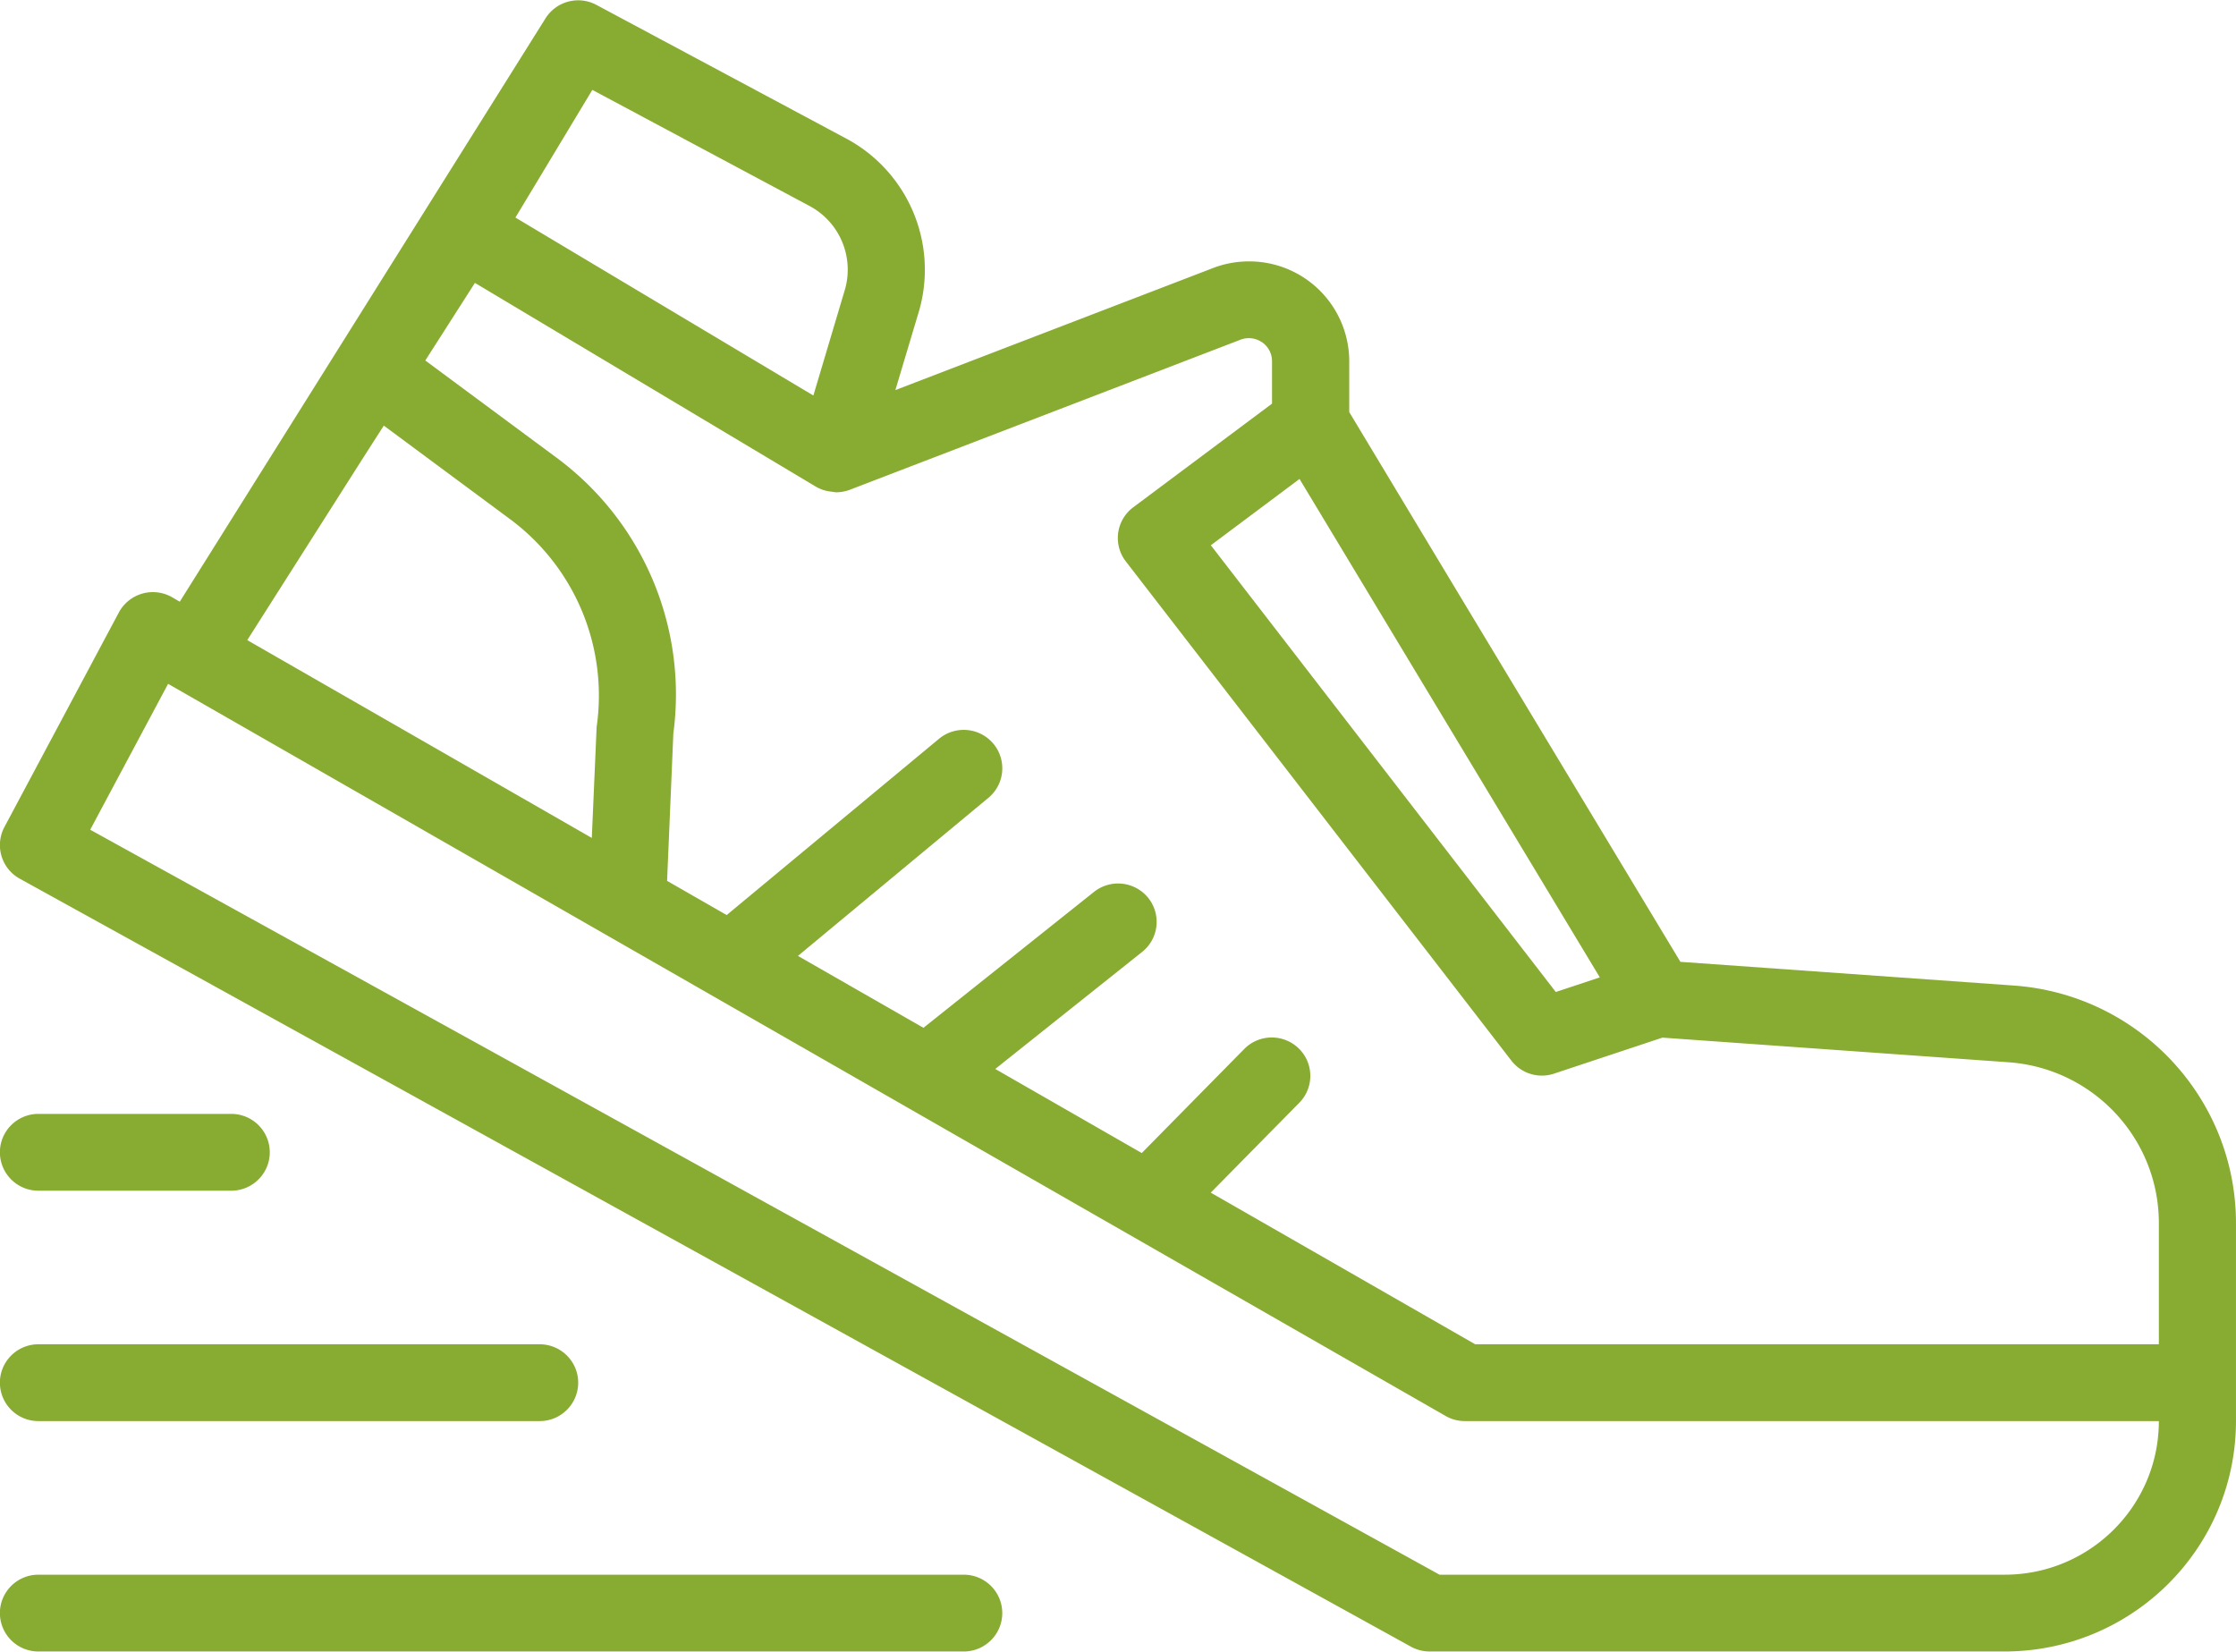 <svg xmlns="http://www.w3.org/2000/svg" viewBox="0 0 88 65"><path fill-rule="evenodd" fill="#88AB32" d="M78.895 64.994h-22.63c-.257 0-.51-.065-.735-.189L.78 34.582a1.51 1.51 0 01-.607-2.032l4.502-8.441.026-.047a1.52 1.52 0 012.071-.558l.303.176L21.455.745a1.52 1.52 0 012.018-.552l9.803 5.245a5.856 5.856 0 012.906 6.758l-.944 3.156 12.494-4.8a3.925 3.925 0 011.426-.265 3.937 3.937 0 013.943 3.931v2l4.344 7.218 8.689 14.417 13.148.935c4.904.365 8.701 4.425 8.717 9.323v7.816c-.005 5.006-4.078 9.062-9.104 9.067zM14.329 17.96l-4.598 7.232 13.56 7.785.19-4.368a8.641 8.641 0 00-3.384-8.161l-4.992-3.698-.776 1.21zm17.512-9.864l-8.529-4.559-3.027 5.025 3.016 1.802 8.71 5.202 1.253-4.208a2.842 2.842 0 00-1.423-3.262zm19.303 10.753l-3.49 2.61L61.23 39.04l1.733-.575-11.819-19.616zm33.82 29.262c-.013-3.314-2.584-6.06-5.902-6.305l-13.635-.97-4.264 1.416a1.515 1.515 0 01-1.682-.512L44.308 22.094a1.506 1.506 0 01.292-2.129l5.462-4.08v-1.662a.905.905 0 00-.396-.756.92.92 0 00-.845-.098l-15.37 5.904a1.539 1.539 0 01-.549.101c-.029 0-.052-.008-.088-.011-.037-.002-.069-.015-.105-.015a1.494 1.494 0 01-.588-.189l-13.43-8.026-1.953 3.054 5.169 3.828A11.587 11.587 0 0126.5 28.866l-.246 5.801 2.346 1.345 8.357-6.938a1.523 1.523 0 012.138.195 1.508 1.508 0 01-.195 2.129l-7.496 6.222 4.94 2.829 6.711-5.348a1.524 1.524 0 012.134.235 1.509 1.509 0 01-.237 2.125l-5.783 4.608 5.766 3.309 4.048-4.11a1.522 1.522 0 012.115-.021c.607.576.63 1.533.052 2.137l-3.499 3.552 10.407 5.968h26.906v-4.793zm-27.311 7.816c-.266 0-.528-.069-.759-.202L6.616 26.912 3.55 32.654l53.105 29.318h22.24c3.352 0 6.069-2.707 6.069-6.045H57.653zm-56.14-12.09H9.1c.838 0 1.517.677 1.517 1.511 0 .835-.679 1.512-1.517 1.512H1.513a1.514 1.514 0 01-1.517-1.512c0-.834.679-1.511 1.517-1.511zm0 9.067h19.725c.838 0 1.517.677 1.517 1.511 0 .835-.679 1.512-1.517 1.512H1.513a1.514 1.514 0 01-1.517-1.512c0-.834.679-1.511 1.517-1.511zm0 9.068h36.415c.838 0 1.517.676 1.517 1.511 0 .834-.679 1.511-1.517 1.511H1.513a1.514 1.514 0 01-1.517-1.511c0-.835.679-1.511 1.517-1.511z"/></svg>